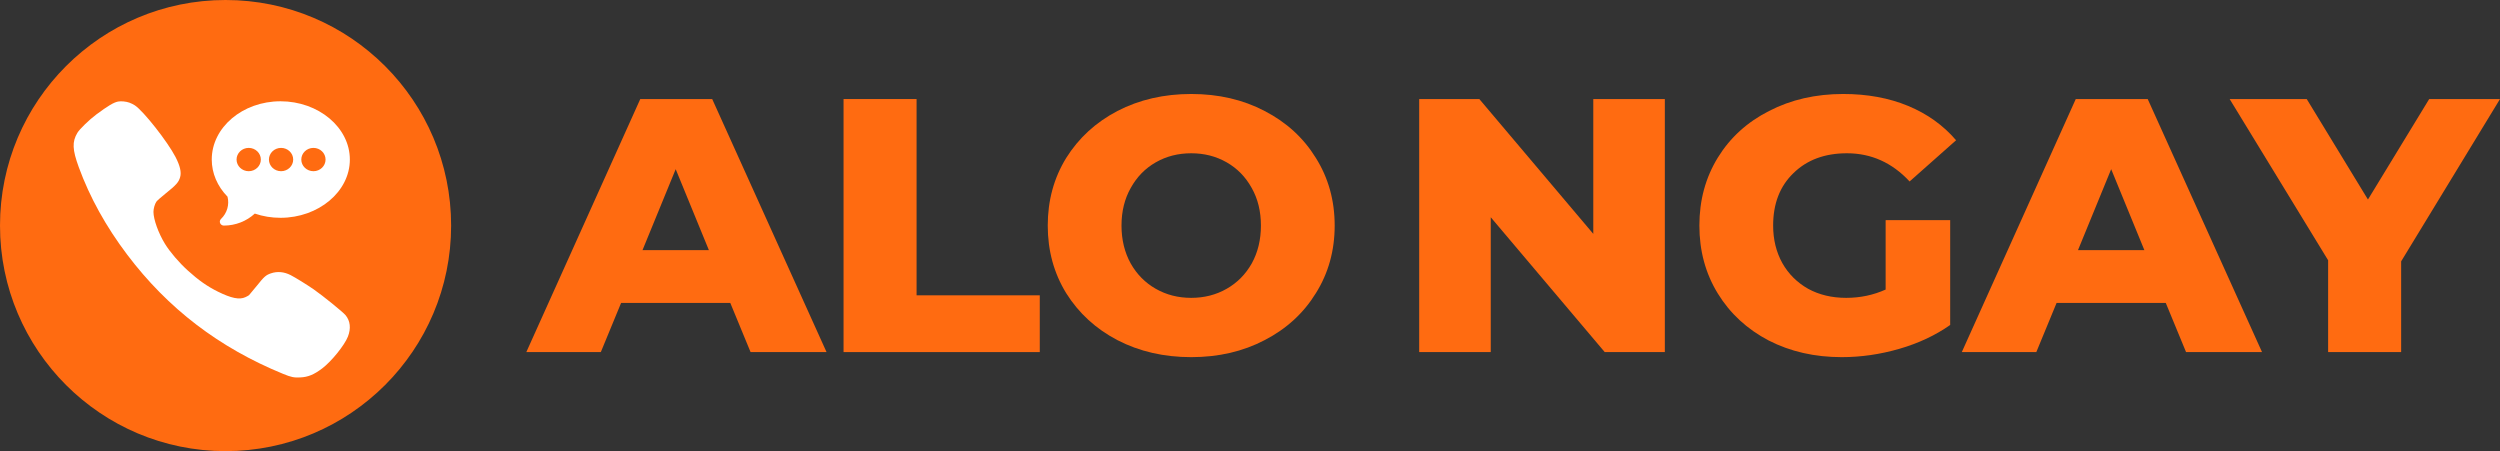 <svg width="133" height="24" viewBox="0 0 133 24" fill="none" xmlns="http://www.w3.org/2000/svg">
<rect x="0" y="0" width="133" height="24" fill="#333333" stroke="none"/>
<path d="M12 24C18.627 24 24 18.627 24 12C24 5.373 18.627 0 12 0C5.373 0 0 5.373 0 12C0 18.627 5.373 24 12 24Z" fill="#FF6B11"/>
<path fill-rule="evenodd" clip-rule="evenodd" d="M6.882 5.46C6.967 5.489 7.098 5.556 7.173 5.604C7.634 5.908 8.919 7.54 9.339 8.355C9.579 8.82 9.659 9.165 9.584 9.421C9.506 9.695 9.378 9.84 8.802 10.301C8.571 10.486 8.355 10.677 8.321 10.727C8.234 10.853 8.164 11.099 8.164 11.272C8.166 11.675 8.428 12.405 8.773 12.967C9.04 13.403 9.518 13.963 9.992 14.392C10.548 14.898 11.038 15.243 11.592 15.515C12.303 15.867 12.738 15.957 13.056 15.809C13.136 15.773 13.221 15.725 13.248 15.703C13.272 15.682 13.459 15.455 13.663 15.204C14.056 14.713 14.146 14.633 14.416 14.541C14.758 14.426 15.108 14.457 15.46 14.635C15.727 14.773 16.309 15.132 16.686 15.392C17.181 15.737 18.24 16.596 18.383 16.767C18.636 17.075 18.679 17.471 18.509 17.907C18.33 18.367 17.63 19.23 17.142 19.599C16.7 19.932 16.387 20.06 15.974 20.079C15.635 20.096 15.494 20.067 15.059 19.889C11.65 18.493 8.928 16.41 6.767 13.548C5.638 12.053 4.779 10.503 4.191 8.895C3.849 7.957 3.832 7.55 4.114 7.07C4.235 6.868 4.752 6.366 5.129 6.086C5.755 5.624 6.044 5.452 6.275 5.404C6.432 5.37 6.707 5.397 6.882 5.46Z" fill="white"/>
<path d="M14.924 5.388C12.906 5.388 11.265 6.779 11.265 8.488C11.265 9.21 11.562 9.91 12.104 10.464C12.211 10.888 12.081 11.338 11.758 11.648C11.623 11.778 11.719 12.001 11.911 12.001C12.524 12.001 13.115 11.77 13.555 11.363C13.989 11.512 14.449 11.587 14.924 11.587C16.942 11.587 18.612 10.197 18.612 8.488C18.612 6.779 16.942 5.388 14.924 5.388ZM13.231 9.108C12.875 9.108 12.585 8.83 12.585 8.488C12.585 8.146 12.875 7.868 13.231 7.868C13.587 7.868 13.877 8.146 13.877 8.488C13.877 8.83 13.587 9.108 13.231 9.108ZM14.953 9.108C14.597 9.108 14.307 8.83 14.307 8.488C14.307 8.146 14.597 7.868 14.953 7.868C15.309 7.868 15.598 8.146 15.598 8.488C15.598 8.83 15.309 9.108 14.953 9.108ZM16.675 9.108C16.319 9.108 16.029 8.83 16.029 8.488C16.029 8.146 16.319 7.868 16.675 7.868C17.031 7.868 17.32 8.146 17.32 8.488C17.32 8.83 17.031 9.108 16.675 9.108Z" fill="white"/>
<path d="M38.851 16.115H33.043L31.964 18.731H28L34.063 5.269H37.889L43.972 18.731H39.93L38.851 16.115ZM37.713 13.308L35.947 9L34.181 13.308H37.713Z" fill="#FF6B11"/>
<path d="M44.877 5.269H48.762V15.711H55.316V18.731H44.877V5.269Z" fill="#FF6B11"/>
<path d="M63.373 19C61.921 19 60.613 18.699 59.448 18.096C58.297 17.494 57.388 16.66 56.721 15.596C56.067 14.532 55.74 13.333 55.74 12C55.74 10.667 56.067 9.468 56.721 8.404C57.388 7.34 58.297 6.506 59.448 5.904C60.613 5.301 61.921 5 63.373 5C64.825 5 66.126 5.301 67.277 5.904C68.442 6.506 69.351 7.34 70.005 8.404C70.672 9.468 71.005 10.667 71.005 12C71.005 13.333 70.672 14.532 70.005 15.596C69.351 16.66 68.442 17.494 67.277 18.096C66.126 18.699 64.825 19 63.373 19ZM63.373 15.846C64.066 15.846 64.694 15.686 65.256 15.365C65.819 15.045 66.264 14.596 66.591 14.019C66.918 13.43 67.081 12.756 67.081 12C67.081 11.244 66.918 10.577 66.591 10C66.264 9.41 65.819 8.955 65.256 8.635C64.694 8.314 64.066 8.154 63.373 8.154C62.679 8.154 62.051 8.314 61.489 8.635C60.926 8.955 60.482 9.41 60.155 10C59.828 10.577 59.664 11.244 59.664 12C59.664 12.756 59.828 13.43 60.155 14.019C60.482 14.596 60.926 15.045 61.489 15.365C62.051 15.686 62.679 15.846 63.373 15.846Z" fill="#FF6B11"/>
<path d="M88.569 5.269V18.731H85.371L79.308 11.558V18.731H75.501V5.269H78.7L84.763 12.442V5.269H88.569Z" fill="#FF6B11"/>
<path d="M100.316 11.711H103.75V17.288C102.965 17.84 102.062 18.263 101.042 18.558C100.022 18.853 99.001 19 97.981 19C96.542 19 95.247 18.705 94.096 18.115C92.945 17.513 92.042 16.68 91.388 15.615C90.734 14.551 90.407 13.346 90.407 12C90.407 10.654 90.734 9.449 91.388 8.385C92.042 7.321 92.951 6.494 94.115 5.904C95.28 5.301 96.594 5 98.059 5C99.341 5 100.493 5.212 101.513 5.635C102.533 6.058 103.383 6.667 104.064 7.462L101.591 9.654C100.663 8.654 99.551 8.154 98.256 8.154C97.078 8.154 96.13 8.506 95.41 9.212C94.691 9.904 94.331 10.833 94.331 12C94.331 12.744 94.495 13.41 94.822 14C95.149 14.577 95.607 15.032 96.195 15.365C96.784 15.686 97.458 15.846 98.216 15.846C98.962 15.846 99.662 15.699 100.316 15.404V11.711Z" fill="#FF6B11"/>
<path d="M115.219 16.115H109.411L108.332 18.731H104.368L110.431 5.269H114.258L120.34 18.731H116.298L115.219 16.115ZM114.081 13.308L112.315 9L110.549 13.308H114.081Z" fill="#FF6B11"/>
<path d="M127.741 13.904V18.731H123.856V13.846L118.617 5.269H122.718L125.975 10.615L129.233 5.269H133L127.741 13.904Z" fill="#FF6B11"/>
</svg>
